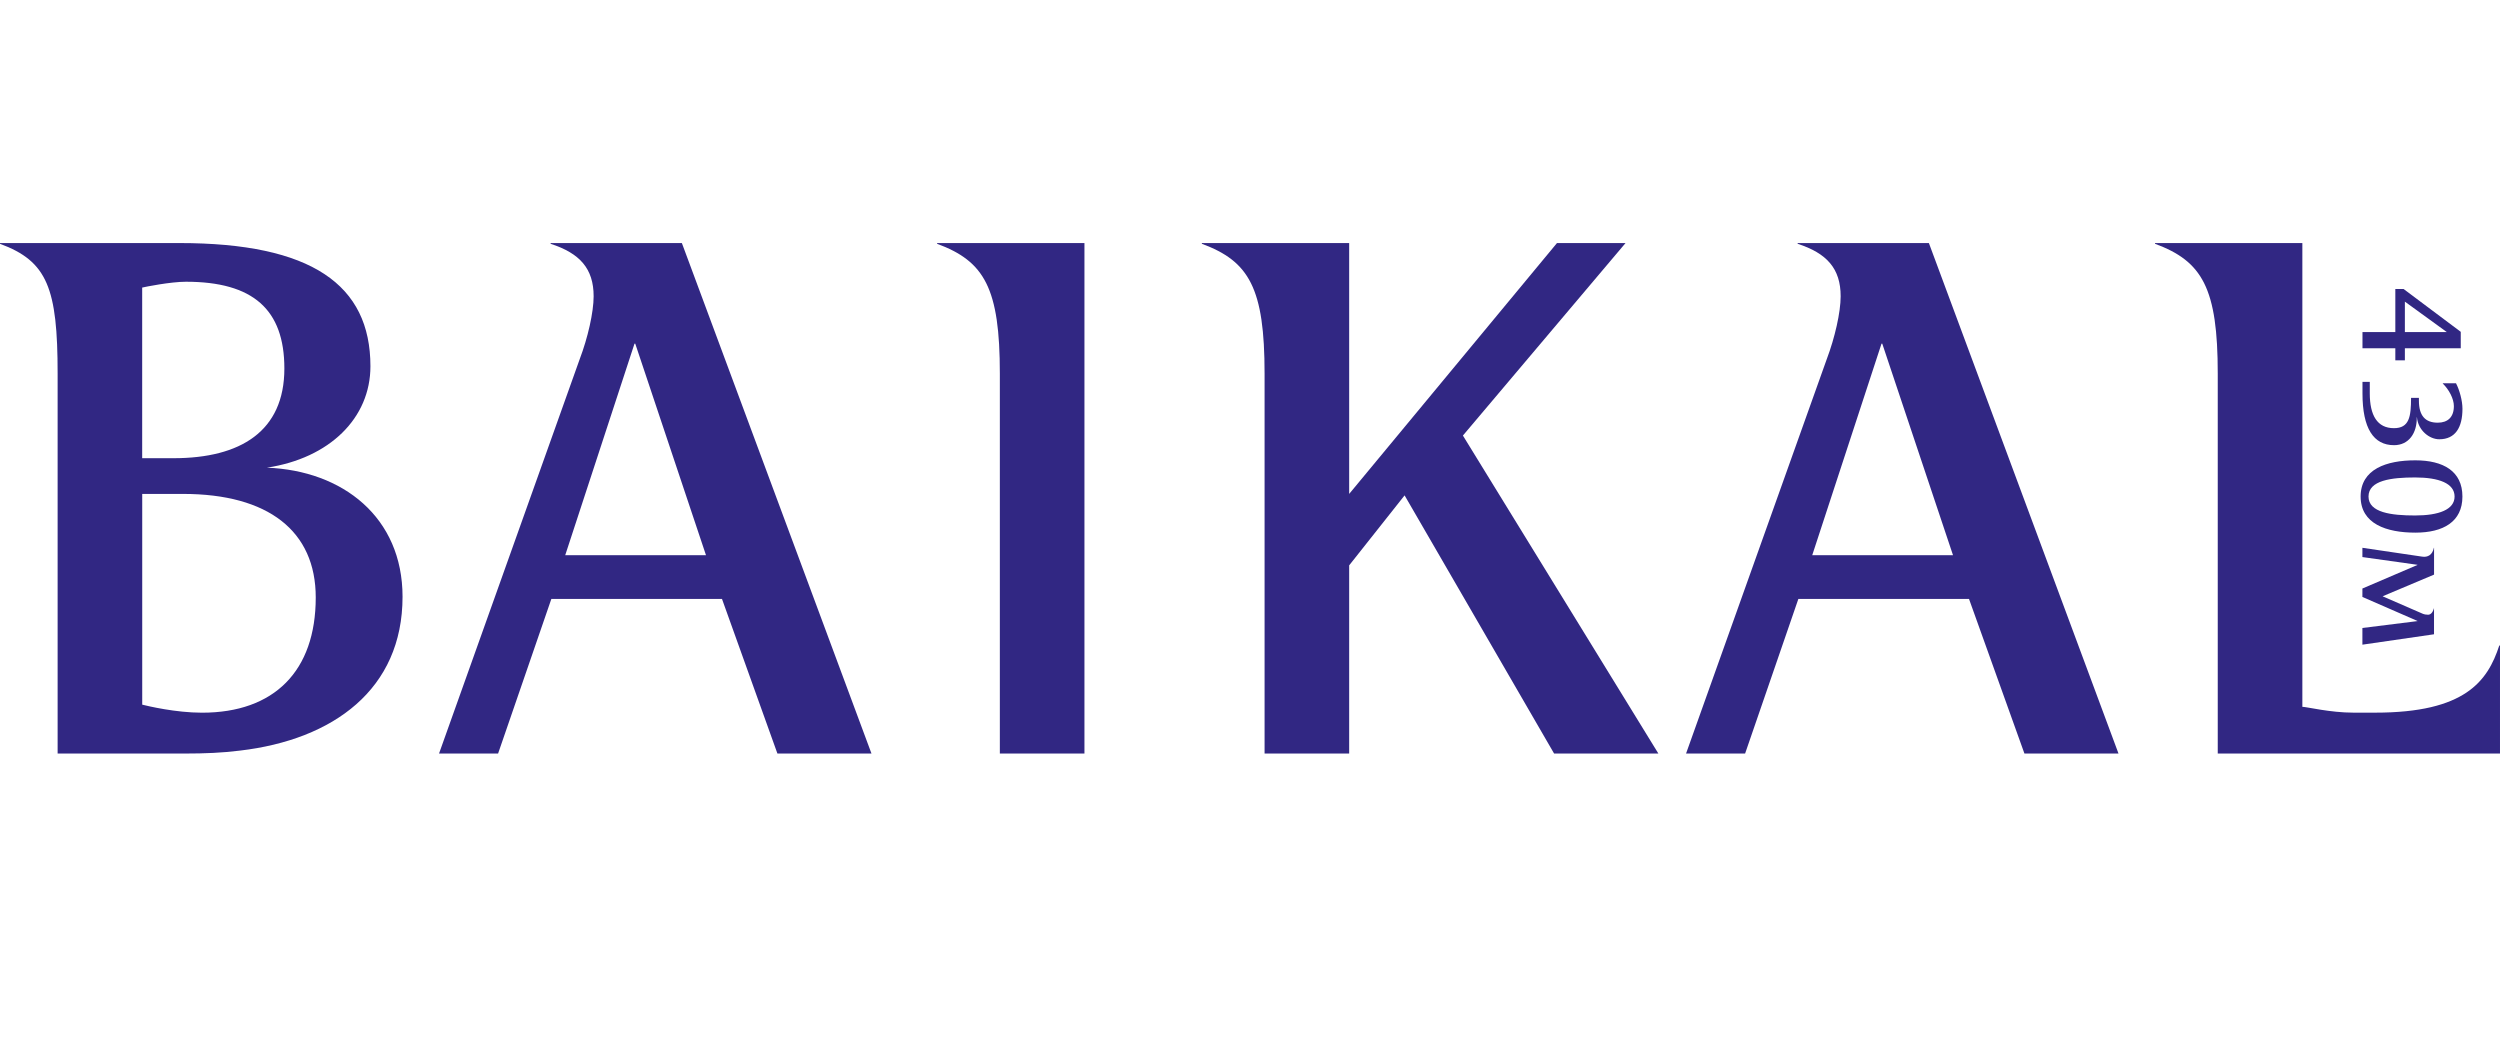 <?xml version="1.0" encoding="UTF-8"?> <svg xmlns="http://www.w3.org/2000/svg" width="360" height="150" viewBox="0 0 360 150" fill="none"><path fill-rule="evenodd" clip-rule="evenodd" d="M45.467 86.033C45.467 76.477 38.645 71.124 26.357 71.124H20.48V101.47C21.32 101.682 25.31 102.628 29.089 102.628C39.485 102.628 45.467 96.64 45.467 86.033ZM20.474 65.981H24.988C34.649 65.981 40.949 62.097 40.949 53.065C40.949 44.561 36.435 40.571 26.774 40.571C24.57 40.571 20.897 41.305 20.474 41.411V65.981ZM8.298 53.799C8.298 41.511 6.828 37.627 0 35.106V35H25.834C44.839 35 53.342 40.983 53.342 52.747C53.342 60.205 47.465 65.976 38.433 67.345C49.352 67.762 57.967 74.485 57.967 85.932C57.967 99.266 47.988 106.512 34.548 108.087C32.028 108.405 29.506 108.51 26.674 108.51H8.298V53.799Z" fill="#312783"></path><path fill-rule="evenodd" clip-rule="evenodd" d="M91.366 49.492L81.393 79.944H101.661L91.477 49.492H91.366ZM125.491 108.505H111.946L103.965 86.244H79.395L71.726 108.505H63.223L83.485 51.696C84.643 48.651 85.483 44.973 85.483 42.663C85.483 38.673 83.485 36.469 79.289 35.106V35H98.189L125.491 108.505Z" fill="#312783"></path><path fill-rule="evenodd" clip-rule="evenodd" d="M143.978 53.799C143.978 41.511 141.774 37.627 134.945 35.106V35H156.16V108.505H143.978V53.799Z" fill="#312783"></path><path fill-rule="evenodd" clip-rule="evenodd" d="M182.099 53.799C182.099 41.511 179.895 37.627 173.066 35.106V35H194.281V71.124L224.205 35H234.077L210.659 62.72L238.802 108.505H223.787L202.261 71.335L194.281 81.413V108.505H182.099V53.799Z" fill="#312783"></path><path fill-rule="evenodd" clip-rule="evenodd" d="M270.936 49.492L260.963 79.944H281.232L271.047 49.492H270.936ZM305.062 108.505H291.516L283.536 86.244H258.965L251.297 108.505H242.793L263.061 51.696C264.213 48.651 265.054 44.973 265.054 42.663C265.054 38.673 263.061 36.469 258.86 35.106V35H277.759L305.062 108.505Z" fill="#312783"></path><path fill-rule="evenodd" clip-rule="evenodd" d="M319.356 108.505V53.799C319.356 41.511 317.153 37.627 310.324 35.106V35H331.539V101.782C332.167 101.782 335.529 102.622 338.89 102.622H340.048H342.04C354.957 102.622 358.212 98.109 359.893 92.961H359.999C359.999 98.209 359.999 103.251 359.999 108.505H319.356Z" fill="#312783"></path><path d="M344.927 51.891H346.302V50.154H354.349V47.783L346.118 41.617H344.927V47.822H340.197V50.149H344.927V51.891ZM346.302 43.437L352.346 47.822H346.302V43.437ZM353.358 58.48C353.358 60.055 352.49 60.867 351.032 60.867C349.235 60.867 348.322 59.854 348.322 57.695V57.289H347.192C347.192 60.016 346.931 61.657 344.727 61.657C342.323 61.657 341.249 59.815 341.249 56.643V54.985H340.197V56.643C340.197 61.696 341.794 64.106 344.744 64.106C346.864 64.106 348.06 62.37 348.016 60.082H348.038C348.2 61.963 349.819 63.255 351.255 63.255C353.581 63.255 354.594 61.535 354.594 58.869C354.594 57.695 354.171 56.159 353.665 55.191H351.761V55.23C352.646 56.092 353.358 57.406 353.358 58.48ZM339.93 71.502C339.93 75.442 343.653 76.7 347.816 76.7C351.817 76.7 354.588 75.142 354.588 71.502C354.588 67.84 351.817 66.288 347.816 66.288C343.653 66.282 339.93 67.556 339.93 71.502ZM353.459 71.502C353.459 73.383 351.194 74.229 347.777 74.229C344.382 74.229 341.065 73.823 341.065 71.502C341.065 69.159 344.382 68.753 347.777 68.753C351.194 68.753 353.459 69.599 353.459 71.502ZM350.504 82.744V78.882H350.481C350.275 79.911 349.591 80.278 348.801 80.156L340.186 78.882V80.217L348.11 81.33V81.353L340.186 84.747V85.96L348.11 89.416V89.439L340.186 90.429V92.833L350.498 91.336V87.613H350.476C350.331 88.198 350.008 88.52 349.646 88.52C349.385 88.52 349.118 88.481 348.878 88.381L343.119 85.877V85.855L350.504 82.744Z" fill="#312783"></path></svg> 